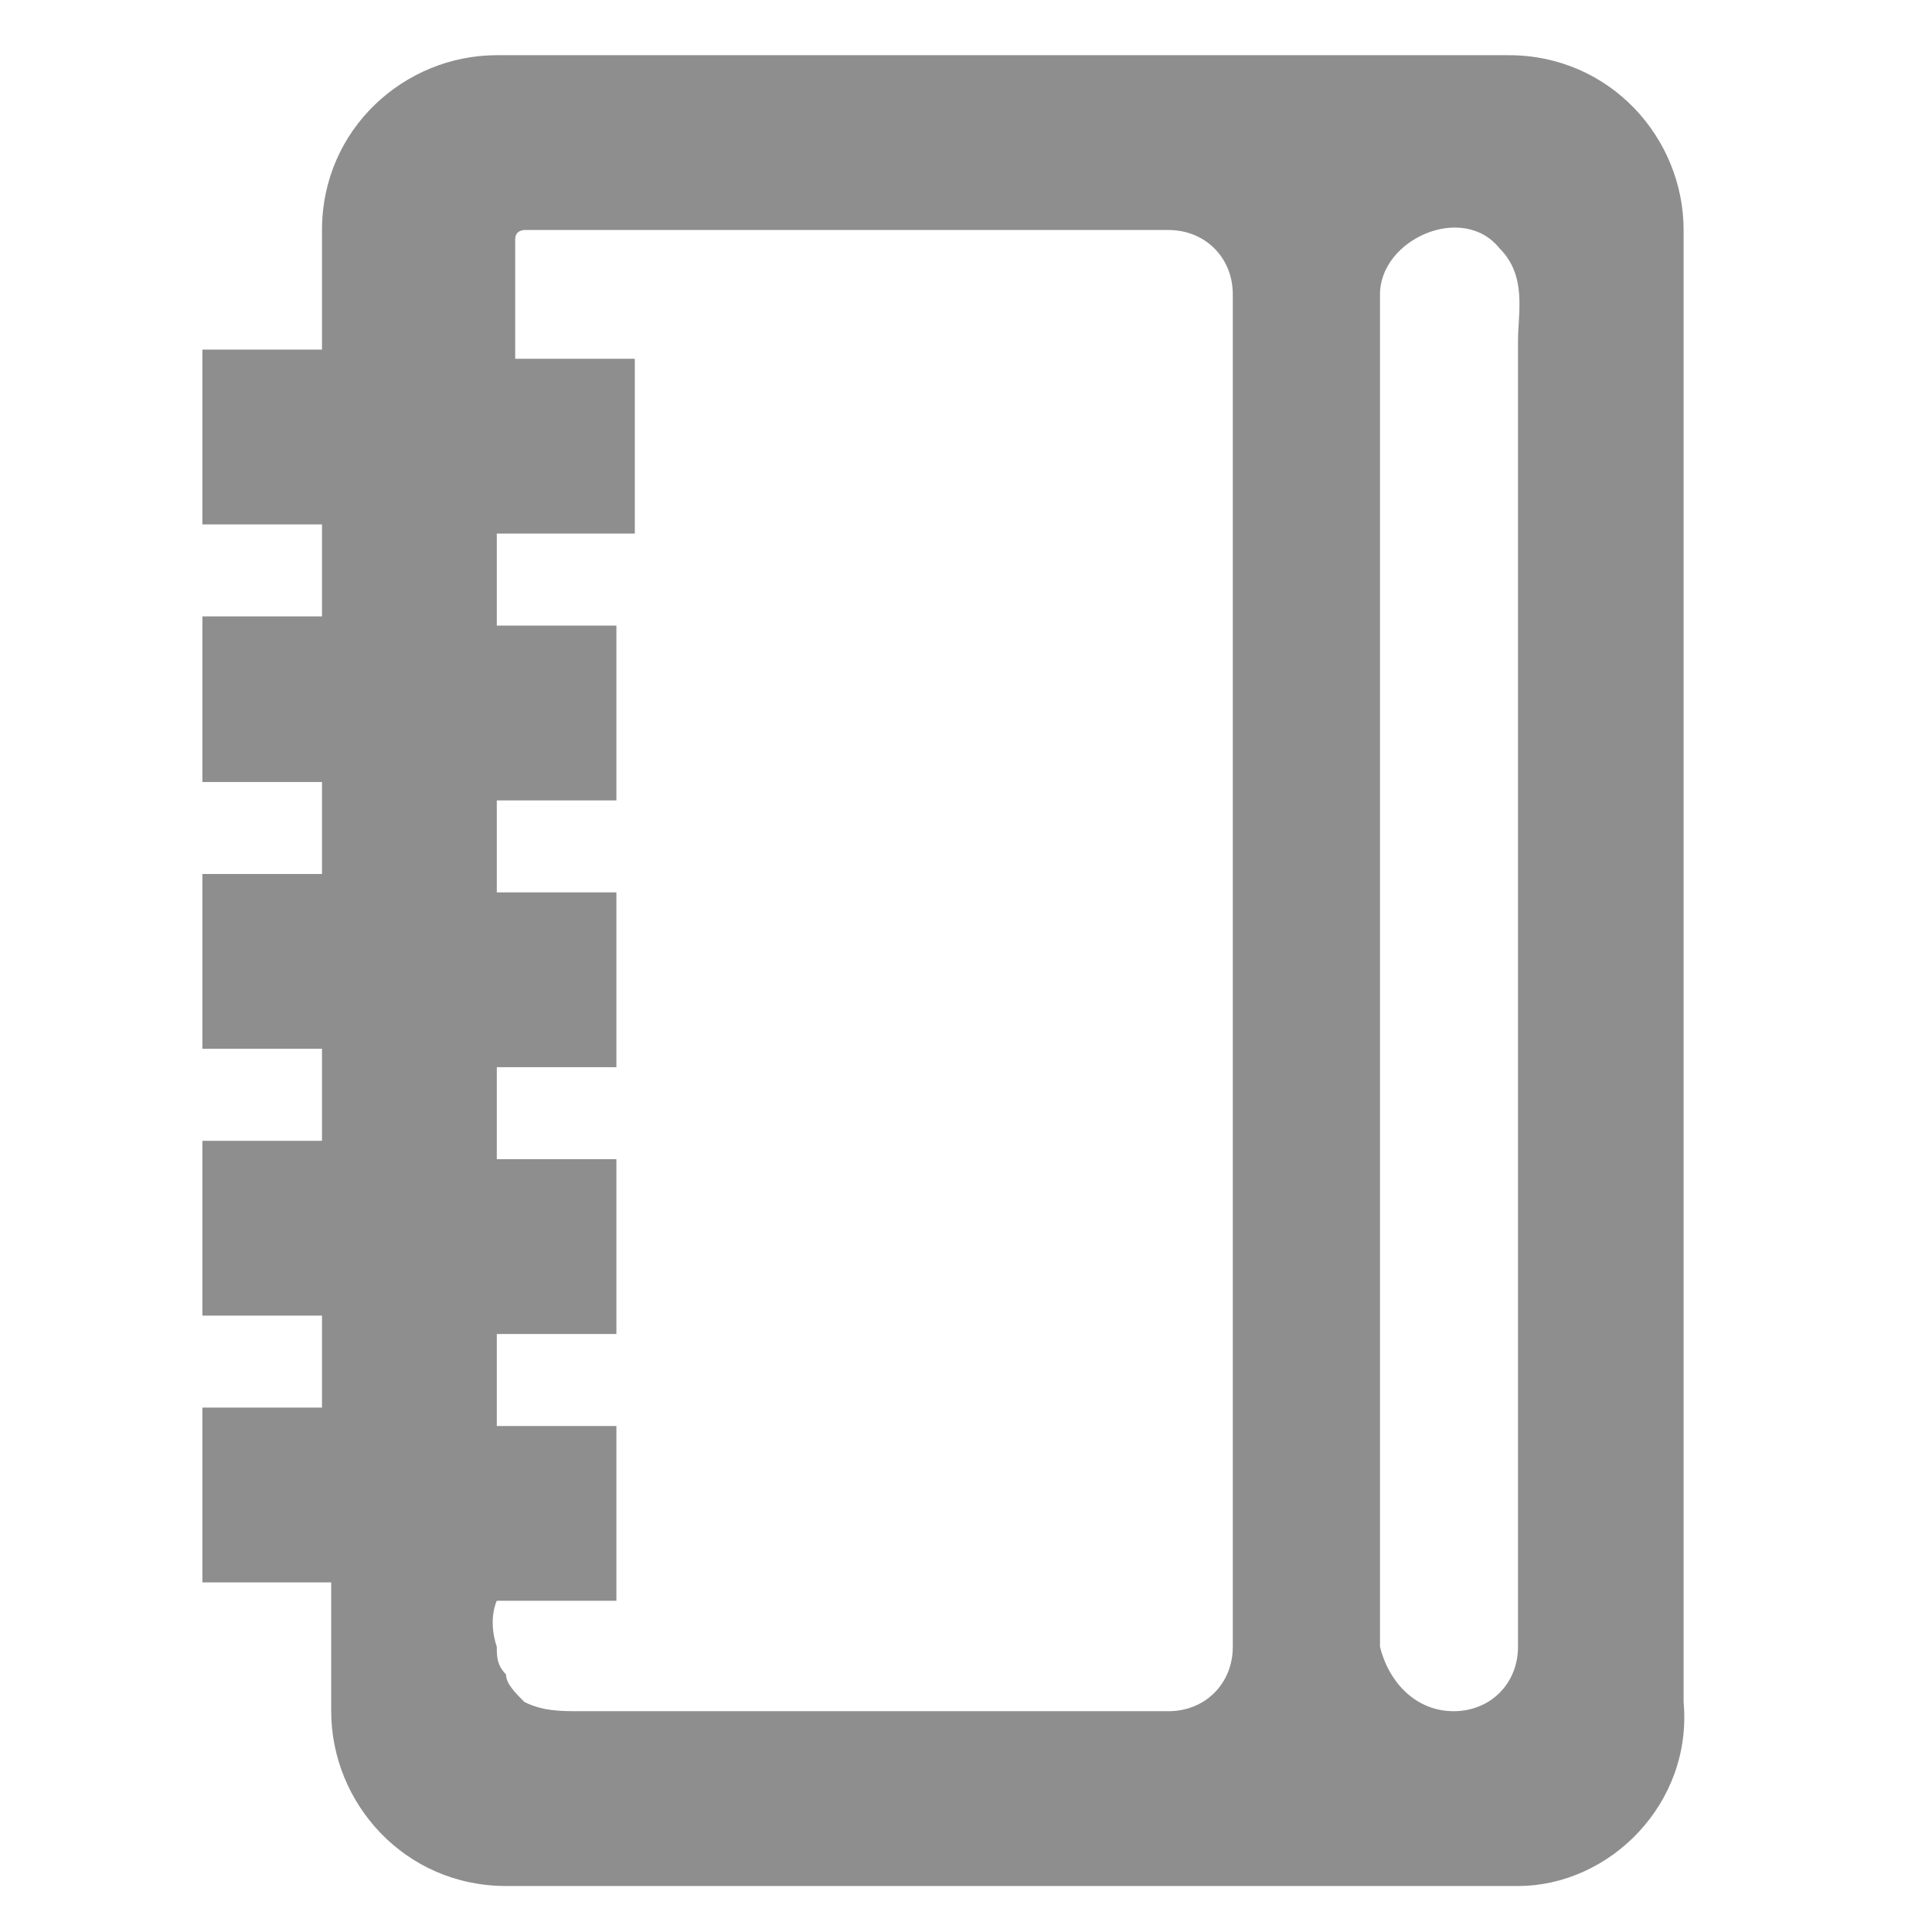 <?xml version="1.0" encoding="UTF-8"?> <svg xmlns="http://www.w3.org/2000/svg" xmlns:xlink="http://www.w3.org/1999/xlink" version="1.1" id="Слой_1" x="0px" y="0px" viewBox="0 0 21 21" style="enable-background:new 0 0 21 21;" xml:space="preserve"> <style type="text/css"> .st0{fill:#8E8E8E;} </style> <g> <path class="st0" d="M16.5,1.2H4.9c-0.4,0-0.7,0.3-0.7,0.7v2.5H2.8v0.6h1.3v2.2H2.8v0.6h1.3v2.2H2.8v0.6h1.3V13H2.8v0.6h1.3v2.2 H2.8v0.6h1.3v2.6c0,0.4,0.3,0.7,0.7,0.7h11.6c0.7,0,1.3-0.6,1.3-1.3v-16C17.8,1.8,17.2,1.2,16.5,1.2z M4.8,18.5v-2h1.3v-0.6H4.8 v-2.2h1.3V13H4.8v-2.2h1.3v-0.6H4.8V7.9h1.3V7.3H4.8V5.1h1.3V4.4H4.8V2.6c0-0.4,0.3-0.7,0.7-0.7h7.6c0.4,0,0.7,0.3,0.7,0.7v15.9 c0,0.4-0.3,0.7-0.7,0.7H5.5C5.1,19.2,4.8,18.9,4.8,18.5z M17.2,18.5c0,0.4-0.3,0.7-0.7,0.7h-1.2c-0.4,0-0.7-0.3-0.7-0.7V2.6 c0-0.4,0.3-0.7,0.7-0.7h1.2c0.4,0,0.7,0.3,0.7,0.7V18.5z"></path> <path class="st0" d="M16.5,20.5h-11c-1.1,0-1.9-0.9-1.9-1.9v-1.4H2.2v-1.9h1.3v-1H2.2v-1.9h1.3v-1H2.2V9.5h1.3v-1H2.2V6.7h1.3v-1 H2.2V3.8h1.3V2.5c0-1.1,0.9-1.9,1.9-1.9h11c1.1,0,1.9,0.9,1.9,1.9v16C18.4,19.6,17.5,20.5,16.5,20.5z M15.8,18.6 c0.4,0,0.7-0.3,0.7-0.7c0-0.2,0-0.3,0-0.5c0-0.6,0-1.2,0-1.8c0-0.9,0-1.8,0-2.7c0-1,0-2.1,0-3.1c0-1,0-2,0-3c0-0.8,0-1.5,0-2.3 c0-0.3,0-0.5,0-0.8c0-0.3,0.1-0.7-0.2-1c-0.4-0.5-1.3-0.1-1.3,0.5c0,0,0,14.7,0,14.7C15.1,18.3,15.4,18.6,15.8,18.6z M5.4,17.9 c0,0.1,0,0.2,0.1,0.3c0,0.1,0.1,0.2,0.2,0.3c0.2,0.1,0.4,0.1,0.6,0.1c0.7,0,1.3,0,2,0c1,0,1.9,0,2.9,0c0.5,0,1,0,1.5,0 c0.4,0,0.7-0.3,0.7-0.7V3.2c0-0.4-0.3-0.7-0.7-0.7h-7c0,0-0.1,0-0.1,0.1v1.3h1.3v1.9H5.4v1h1.3v1.9H5.4v1h1.3v1.9H5.4v1h1.3v1.9 H5.4v1h1.3v1.9H5.4C5.4,17.4,5.3,17.6,5.4,17.9z"></path> </g> </svg> 